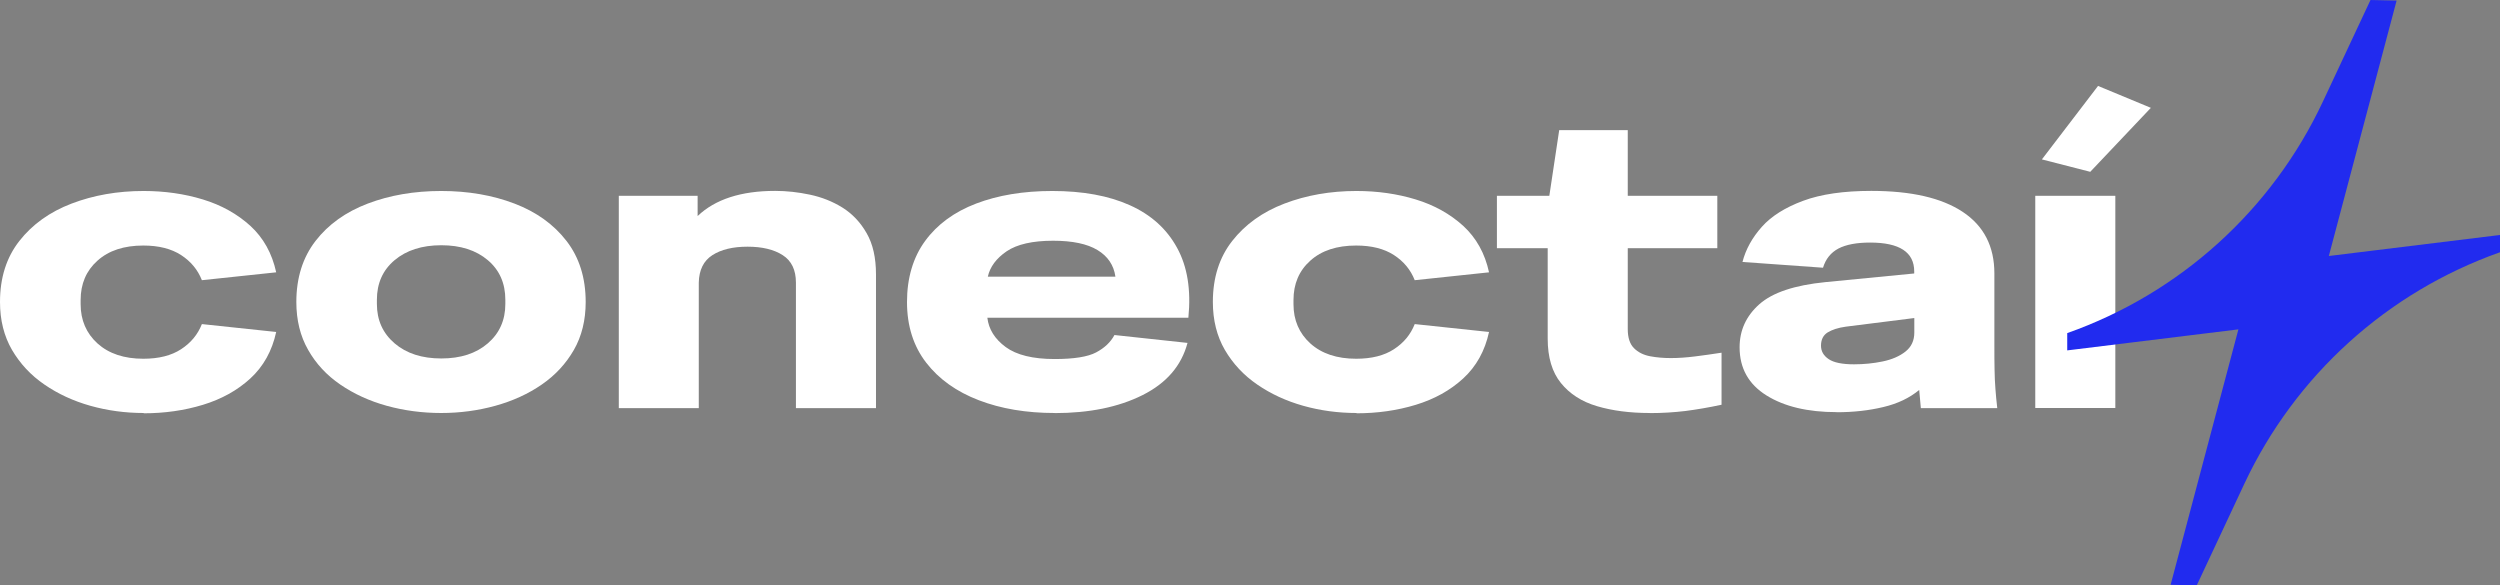<?xml version="1.0" encoding="UTF-8"?> <svg xmlns="http://www.w3.org/2000/svg" width="205" height="48" viewBox="0 0 205 48" fill="none"><rect x="0" y="0" width="205" height="48" fill="#808080" stroke="none"/><g clip-path="url(#clip0_50_92)"><path d="M11.784 33.866C10.273 33.866 8.817 33.669 7.415 33.276C6.014 32.882 4.755 32.299 3.645 31.535C2.527 30.772 1.645 29.819 0.984 28.693C0.331 27.567 0 26.252 0 24.764C0 22.779 0.527 21.11 1.59 19.756C2.653 18.402 4.078 17.378 5.872 16.693C7.667 16.008 9.635 15.661 11.776 15.661C13.492 15.661 15.114 15.89 16.633 16.354C18.16 16.819 19.451 17.543 20.53 18.52C21.601 19.504 22.309 20.772 22.648 22.331L16.555 22.976C16.216 22.118 15.649 21.433 14.846 20.913C14.043 20.394 13.012 20.134 11.753 20.134C10.171 20.134 8.919 20.543 7.998 21.37C7.069 22.197 6.612 23.276 6.612 24.606V24.945C6.612 26.252 7.077 27.331 7.998 28.165C8.927 29 10.178 29.417 11.753 29.417C13.02 29.417 14.051 29.157 14.846 28.638C15.649 28.118 16.216 27.433 16.555 26.575L22.648 27.221C22.309 28.779 21.601 30.047 20.53 31.032C19.459 32.016 18.16 32.732 16.633 33.197C15.106 33.661 13.492 33.89 11.776 33.89L11.784 33.866Z" fill="white"></path><path d="M36.187 33.866C34.629 33.866 33.141 33.669 31.716 33.276C30.291 32.882 29.024 32.299 27.906 31.535C26.788 30.772 25.906 29.819 25.269 28.693C24.623 27.567 24.3 26.252 24.3 24.764C24.3 22.779 24.828 21.11 25.875 19.756C26.922 18.402 28.355 17.378 30.157 16.693C31.96 16.008 33.967 15.661 36.179 15.661C38.391 15.661 40.391 16.008 42.185 16.693C43.98 17.378 45.405 18.402 46.452 19.756C47.499 21.11 48.026 22.779 48.026 24.764C48.026 26.252 47.704 27.567 47.058 28.693C46.413 29.819 45.531 30.772 44.421 31.535C43.303 32.307 42.036 32.882 40.611 33.276C39.186 33.669 37.714 33.866 36.179 33.866H36.187ZM36.187 29.394C37.769 29.394 39.037 28.984 39.997 28.157C40.958 27.331 41.438 26.252 41.438 24.921V24.583C41.438 23.228 40.958 22.142 39.997 21.331C39.037 20.52 37.769 20.11 36.187 20.11C34.605 20.11 33.33 20.52 32.361 21.331C31.393 22.142 30.905 23.228 30.905 24.583V24.921C30.905 26.252 31.393 27.331 32.361 28.157C33.33 28.984 34.605 29.394 36.187 29.394Z" fill="white"></path><path d="M50.742 33.457V16.055H57.205V17.716C58.646 16.339 60.771 15.653 63.566 15.653C64.495 15.653 65.439 15.756 66.407 15.961C67.376 16.165 68.273 16.52 69.084 17.024C69.895 17.535 70.556 18.228 71.067 19.126C71.579 20.016 71.831 21.142 71.831 22.496V33.465H65.266V23.173C65.266 22.134 64.904 21.386 64.18 20.921C63.455 20.457 62.495 20.228 61.298 20.228C60.102 20.228 59.142 20.457 58.417 20.921C57.693 21.386 57.323 22.134 57.3 23.173V33.465H50.734L50.742 33.457Z" fill="white"></path><path d="M86.489 33.866C84.166 33.866 82.088 33.52 80.262 32.819C78.436 32.118 76.995 31.095 75.948 29.74C74.901 28.386 74.374 26.724 74.374 24.764C74.374 22.803 74.87 21.11 75.862 19.756C76.853 18.402 78.247 17.378 80.041 16.693C81.836 16.008 83.915 15.661 86.284 15.661C88.787 15.661 90.913 16.047 92.644 16.827C94.384 17.606 95.675 18.772 96.517 20.315C97.368 21.858 97.675 23.772 97.446 26.055H80.963C81.073 27 81.577 27.803 82.466 28.457C83.356 29.11 84.694 29.441 86.481 29.441C88.063 29.441 89.197 29.26 89.881 28.898C90.566 28.535 91.07 28.063 91.385 27.472L97.376 28.118C96.879 29.992 95.651 31.417 93.683 32.402C91.716 33.386 89.315 33.874 86.473 33.874L86.489 33.866ZM86.355 19.74C84.662 19.74 83.395 20.032 82.545 20.606C81.703 21.181 81.183 21.874 81.002 22.685H91.464C91.33 21.74 90.834 21.008 89.992 20.504C89.149 19.992 87.929 19.74 86.355 19.74Z" fill="white"></path><path d="M111.238 33.866C109.726 33.866 108.27 33.669 106.869 33.276C105.468 32.882 104.208 32.299 103.098 31.535C101.98 30.772 101.099 29.819 100.438 28.693C99.784 27.567 99.454 26.252 99.454 24.764C99.454 22.779 99.981 21.11 101.044 19.756C102.106 18.402 103.531 17.378 105.326 16.693C107.121 16.008 109.089 15.661 111.23 15.661C112.946 15.661 114.568 15.89 116.087 16.354C117.614 16.819 118.905 17.543 119.984 18.52C121.054 19.504 121.763 20.772 122.101 22.331L116.008 22.976C115.67 22.118 115.103 21.433 114.3 20.913C113.497 20.394 112.466 20.134 111.206 20.134C109.624 20.134 108.372 20.543 107.451 21.37C106.523 22.197 106.066 23.276 106.066 24.606V24.945C106.066 26.252 106.53 27.331 107.451 28.165C108.38 29 109.632 29.417 111.206 29.417C112.474 29.417 113.505 29.157 114.3 28.638C115.103 28.118 115.67 27.433 116.008 26.575L122.101 27.221C121.763 28.779 121.054 30.047 119.984 31.032C118.913 32.016 117.614 32.732 116.087 33.197C114.56 33.661 112.946 33.89 111.23 33.89L111.238 33.866Z" fill="white"></path><path d="M135.271 33.866C133.649 33.866 132.209 33.677 130.957 33.307C129.705 32.937 128.713 32.299 127.997 31.41C127.273 30.52 126.911 29.307 126.911 27.772V20.354H122.747V16.055H127.045L127.855 10.669H133.476V16.055H140.82V20.354H133.476V26.992C133.476 27.693 133.649 28.213 133.988 28.551C134.326 28.89 134.767 29.11 135.31 29.213C135.853 29.315 136.412 29.362 137.003 29.362C137.632 29.362 138.294 29.315 138.986 29.228C139.671 29.142 140.403 29.039 141.167 28.921V33.189C140.104 33.417 139.12 33.583 138.207 33.701C137.294 33.811 136.318 33.874 135.279 33.874L135.271 33.866Z" fill="white"></path><path d="M150.605 33.795C148.236 33.795 146.315 33.339 144.851 32.425C143.387 31.512 142.647 30.197 142.647 28.48C142.647 27.079 143.19 25.905 144.268 24.945C145.355 23.984 147.157 23.386 149.684 23.134L156.966 22.425V22.26C156.966 20.677 155.761 19.89 153.345 19.89C152.243 19.89 151.377 20.055 150.755 20.378C150.133 20.709 149.708 21.228 149.487 21.953L142.883 21.48C143.151 20.441 143.686 19.48 144.473 18.598C145.26 17.716 146.394 17.008 147.858 16.465C149.322 15.921 151.188 15.653 153.447 15.653C156.722 15.653 159.217 16.228 160.949 17.378C162.681 18.528 163.539 20.213 163.539 22.425V28.213C163.539 29.047 163.539 29.748 163.554 30.315C163.562 30.882 163.586 31.402 163.625 31.89C163.657 32.378 163.712 32.898 163.775 33.465H157.509L157.375 31.976C156.588 32.63 155.604 33.102 154.431 33.378C153.258 33.661 151.983 33.803 150.605 33.803V33.795ZM149.322 28.346C149.322 28.795 149.527 29.165 149.952 29.449C150.369 29.732 151.062 29.874 152.03 29.874C152.841 29.874 153.628 29.795 154.384 29.638C155.139 29.48 155.761 29.213 156.249 28.827C156.737 28.441 156.974 27.921 156.974 27.268V26.079L151.353 26.787C150.723 26.874 150.227 27.039 149.865 27.26C149.503 27.488 149.322 27.85 149.322 28.346Z" fill="white"></path><path d="M166.892 33.457V16.055H173.457V33.457H166.892ZM171.395 14.087L167.435 13.071L172.04 7.047L176.37 8.843L171.395 14.095V14.087Z" fill="white"></path><path d="M190.964 20.992L196.522 0.047L194.381 0L190.476 8.331C186.312 17.213 178.763 24.047 169.513 27.315V28.732L183.549 27.008L177.991 47.953L180.133 48L184.037 39.669C188.201 30.787 195.75 23.953 205 20.685V19.268L190.964 20.992Z" fill="#212BEF"></path></g><defs><clipPath id="clip0_50_92"><rect width="205" height="48" fill="white"></rect></clipPath></defs></svg> 